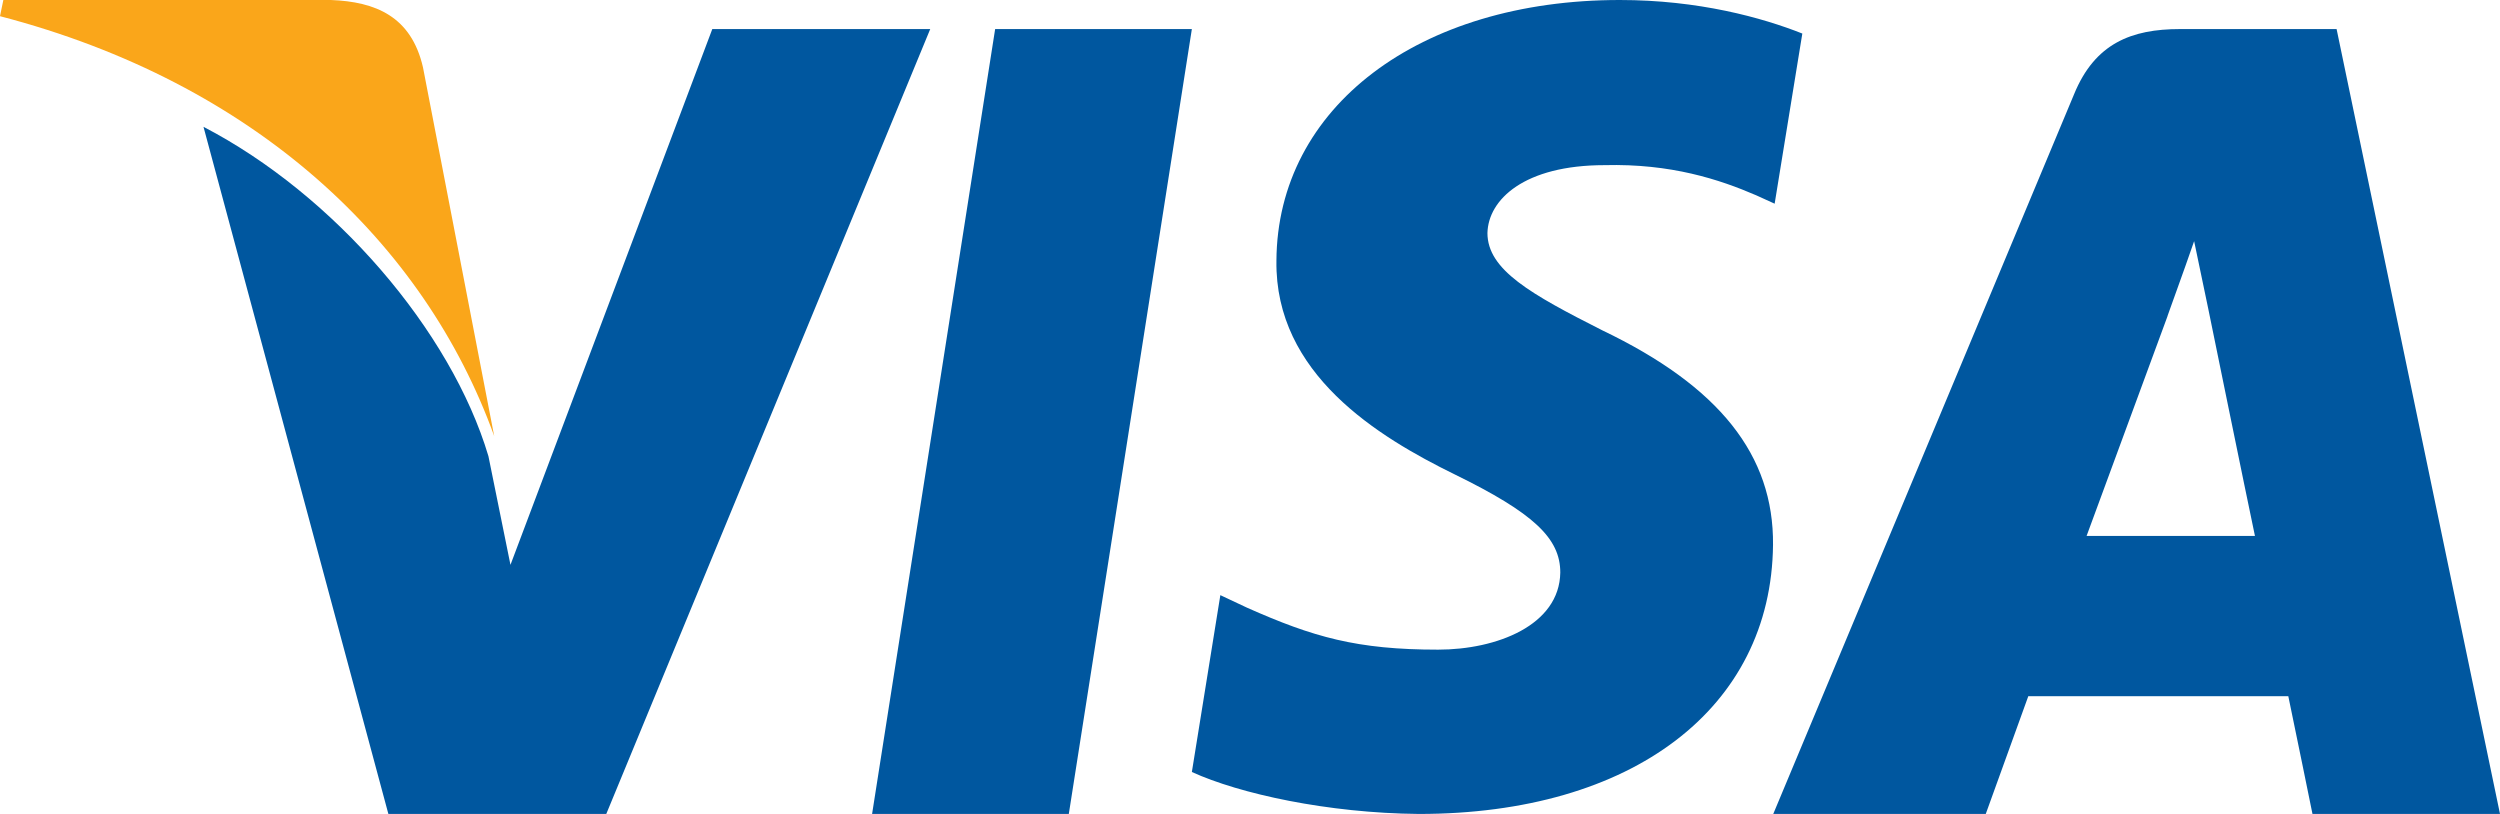 <?xml version="1.0" encoding="UTF-8"?>
<svg width="86px" height="28px" viewBox="0 0 86 28" version="1.1" xmlns="http://www.w3.org/2000/svg" xmlns:xlink="http://www.w3.org/1999/xlink">
    <title>Group</title>
    <g id="Page-1" stroke="none" stroke-width="1" fill="none" fill-rule="evenodd">
        <g id="Group" fill-rule="nonzero">
            <polygon id="polygon9" fill="#00579F" points="36.767 28 30 28 34.233 1 41 1"></polygon>
            <path d="M62,1.154 C60.619,0.606 58.429,0 55.721,0 C48.808,0 43.939,3.691 43.909,8.967 C43.852,12.86 47.395,15.023 50.045,16.321 C52.753,17.647 53.674,18.513 53.674,19.695 C53.646,21.511 51.485,22.348 49.47,22.348 C46.675,22.348 45.177,21.916 42.901,20.906 L41.98,20.473 L41,26.557 C42.642,27.306 45.667,27.971 48.808,28 C56.153,28 60.935,24.366 60.992,18.743 C61.02,15.658 59.149,13.294 55.116,11.362 C52.667,10.122 51.168,9.285 51.168,8.016 C51.196,6.863 52.436,5.681 55.2,5.681 C57.476,5.623 59.148,6.171 60.415,6.719 L61.048,7.007 L62,1.154 L62,1.154 L62,1.154 Z" id="path11" fill="#00579F"></path>
            <path d="M71.779,18.435 C72.353,16.884 74.561,10.881 74.561,10.881 C74.532,10.938 75.133,9.301 75.478,8.296 L75.964,10.622 C75.964,10.622 77.284,17.085 77.57,18.435 C76.481,18.435 73.155,18.435 71.779,18.435 L71.779,18.435 Z M80.379,1 L74.99,1 C73.328,1 72.066,1.488 71.349,3.24 L61,28 L68.31,28 C68.31,28 69.514,24.668 69.773,23.95 C70.575,23.95 77.686,23.95 78.718,23.95 C78.918,24.898 79.549,28 79.549,28 L86,28 L80.379,1 L80.379,1 L80.379,1 Z" id="path13" fill="#00579F"></path>
            <path d="M24.503,1 L17.56,19.431 L16.802,15.693 C15.518,11.38 11.492,6.694 7,4.363 L13.36,28 L20.856,28 L32,1 L24.503,1 L24.503,1 L24.503,1 Z" id="path15" fill="#00579F"></path>
            <path d="M11.381,0 L0.115,0 L0,0.557 C8.788,2.847 14.609,8.366 17,15 L14.551,2.319 C14.148,0.557 12.909,0.058 11.381,0 L11.381,0 Z" id="path17" fill="#FAA61A"></path>
        </g>
    </g>
</svg>